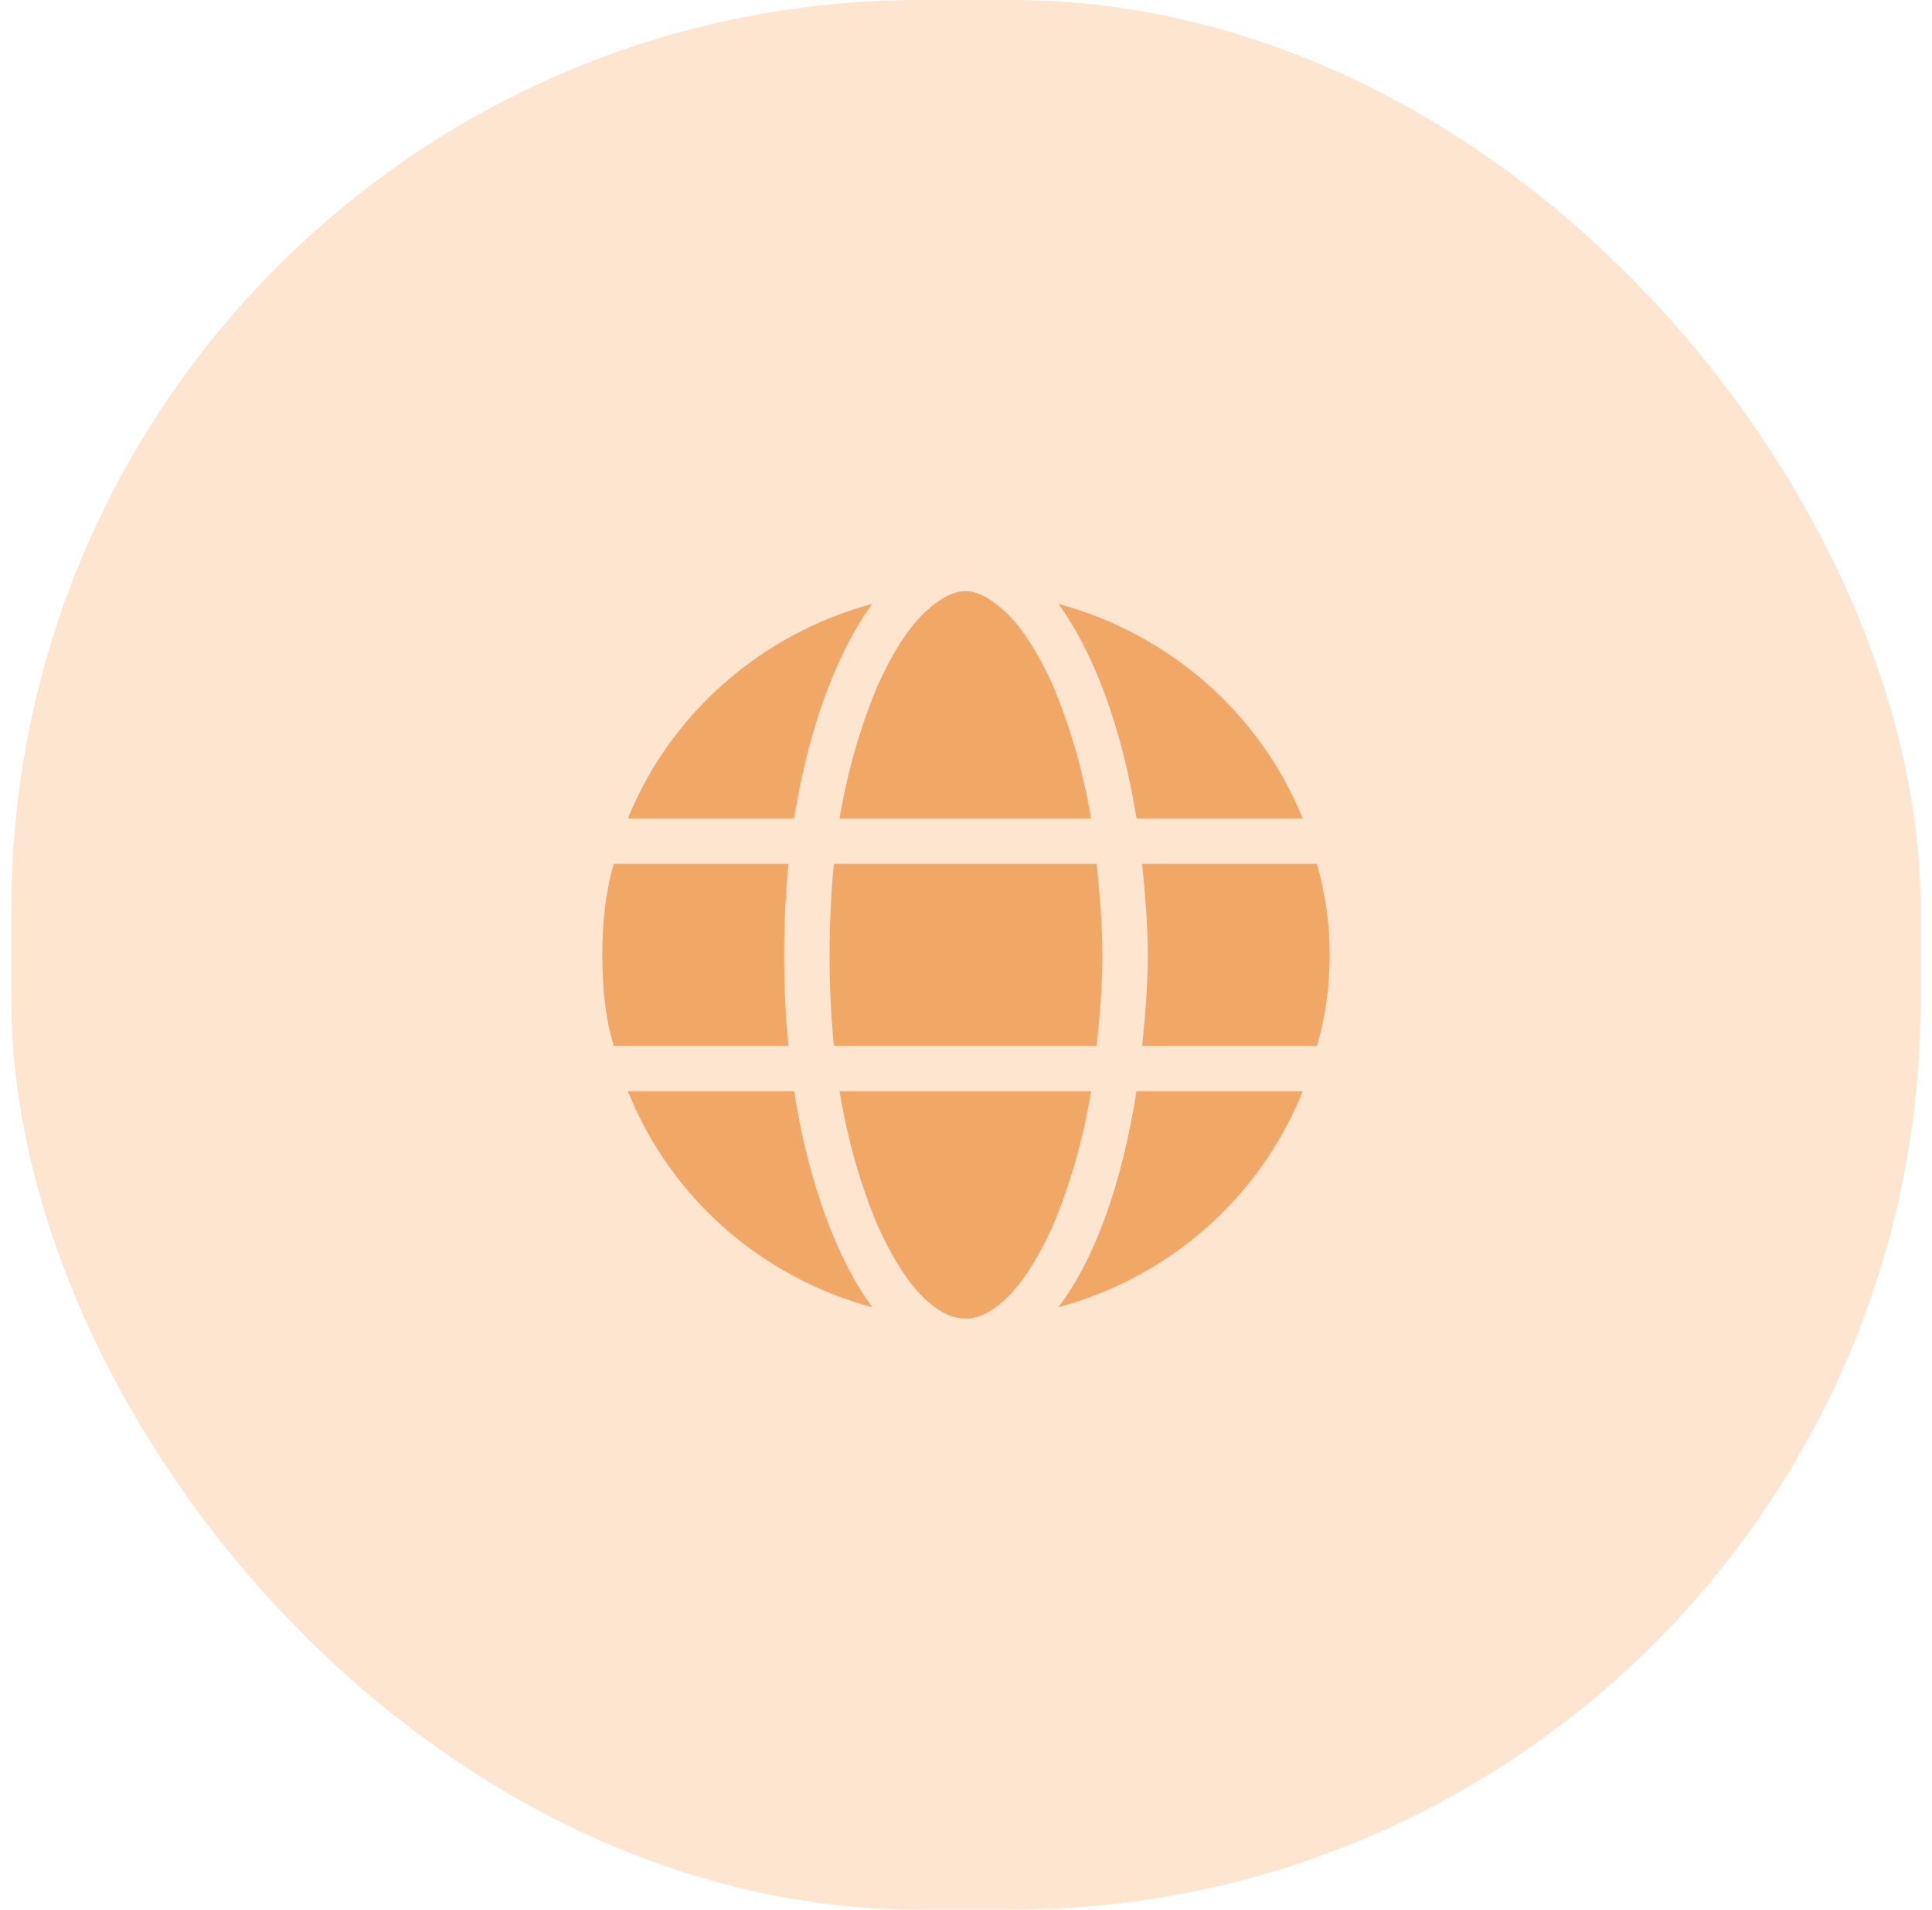 <svg width="85" height="84" viewBox="0 0 85 84" fill="none" xmlns="http://www.w3.org/2000/svg">
<rect x="0.5" width="84" height="84" rx="40" fill="#FDE5CF"/>
<path d="M48.5 42C48.5 43.438 48.375 44.75 48.25 46H36.688C36.562 44.75 36.5 43.438 36.5 42C36.5 40.625 36.562 39.312 36.688 38H48.25C48.375 39.312 48.5 40.625 48.5 42ZM50.25 38H57.938C58.312 39.312 58.5 40.625 58.5 42C58.5 43.438 58.312 44.75 57.938 46H50.25C50.375 44.75 50.5 43.375 50.5 42C50.5 40.625 50.375 39.312 50.25 38ZM57.312 36H50C49.375 32.062 48.125 28.688 46.562 26.562C51.438 27.875 55.438 31.375 57.312 36ZM48 36H36.938C37.312 33.75 37.938 31.75 38.625 30.125C39.312 28.625 40 27.562 40.75 26.875C41.438 26.25 42 26 42.5 26C42.938 26 43.5 26.25 44.188 26.875C44.938 27.562 45.625 28.625 46.312 30.125C47 31.75 47.625 33.75 48 36ZM34.938 36H27.625C29.5 31.375 33.5 27.875 38.375 26.562C36.812 28.688 35.562 32.062 34.938 36ZM27 38H34.688C34.562 39.312 34.5 40.625 34.5 42C34.5 43.375 34.562 44.75 34.688 46H27C26.625 44.75 26.5 43.438 26.5 42C26.5 40.625 26.625 39.312 27 38ZM38.625 53.938C37.938 52.312 37.312 50.312 36.938 48H48C47.625 50.312 47 52.312 46.312 53.938C45.625 55.438 44.938 56.5 44.188 57.188C43.5 57.812 42.938 58 42.5 58C42 58 41.438 57.812 40.75 57.188C40 56.5 39.312 55.438 38.625 53.938ZM34.938 48C35.562 52 36.812 55.375 38.375 57.5C33.5 56.188 29.5 52.688 27.625 48H34.938ZM57.312 48C55.438 52.688 51.438 56.188 46.562 57.5C48.188 55.375 49.375 52 50 48H57.312Z" fill="#F1A866"/>
</svg>
